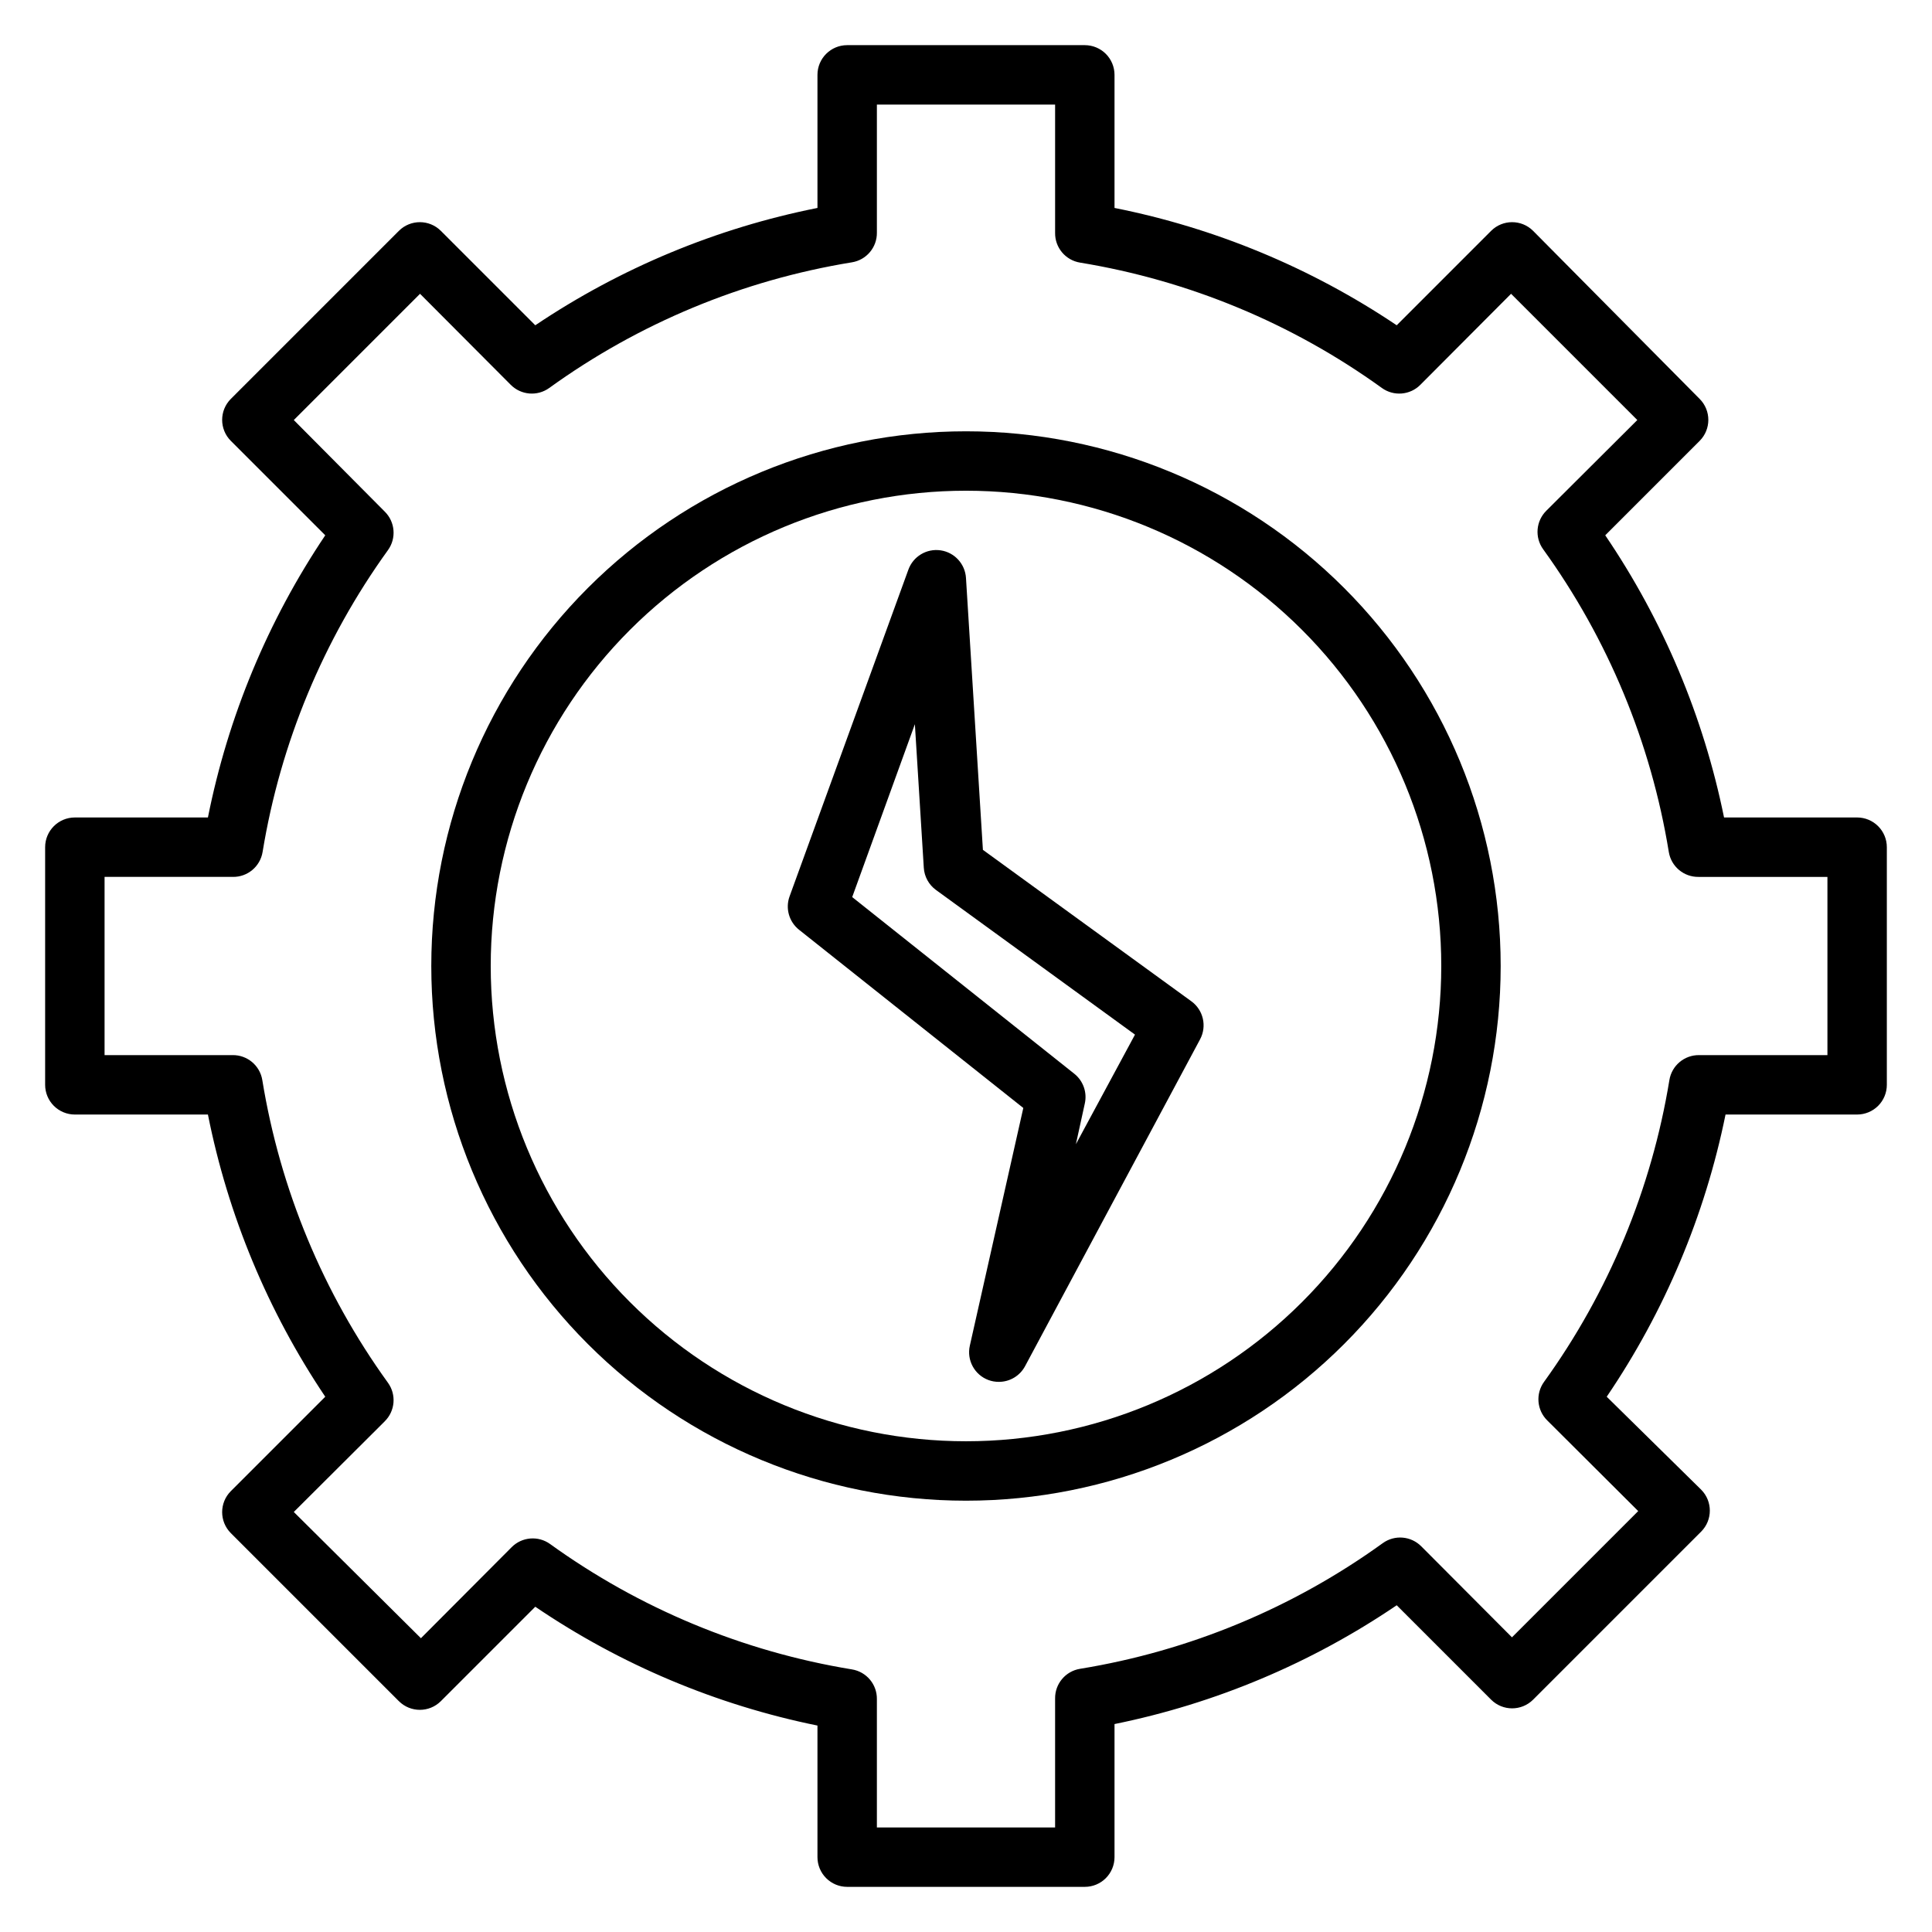 <?xml version="1.0" encoding="UTF-8"?>
<!-- Uploaded to: ICON Repo, www.iconrepo.com, Generator: ICON Repo Mixer Tools -->
<svg fill="#000000" width="800px" height="800px" version="1.1" viewBox="144 144 512 512" xmlns="http://www.w3.org/2000/svg">
 <g>
  <path d="m636.16 360.64h-35.27c-5.441-26.766-16.145-52.184-31.484-74.781l25.031-25.031v-0.004c3.051-3.07 3.051-8.027 0-11.098l-44.16-44.559c-3.074-3.051-8.031-3.051-11.102 0l-25.031 25.035c-22.629-15.203-48.047-25.773-74.785-31.094v-35.27c0-2.086-0.832-4.09-2.305-5.566-1.477-1.473-3.481-2.305-5.566-2.305h-62.977c-4.348 0-7.875 3.523-7.875 7.871v35.27c-26.734 5.32-52.152 15.891-74.781 31.094l-25.035-25.035c-3.07-3.051-8.027-3.051-11.098 0l-44.559 44.559c-3.051 3.07-3.051 8.027 0 11.098l25.035 25.035c-15.203 22.629-25.773 48.047-31.094 74.781h-35.27c-4.348 0-7.871 3.527-7.871 7.875v62.977c0 2.086 0.832 4.09 2.305 5.566 1.477 1.473 3.481 2.305 5.566 2.305h35.27c5.32 26.738 15.891 52.156 31.094 74.785l-25.035 25.031c-3.051 3.07-3.051 8.027 0 11.102l44.555 44.555h0.004c3.07 3.051 8.027 3.051 11.098 0l25.035-25.035c22.598 15.344 48.016 26.047 74.781 31.488v34.875c0 2.086 0.832 4.09 2.309 5.566 1.477 1.477 3.477 2.305 5.566 2.305h62.977c2.086 0 4.09-0.828 5.566-2.305 1.473-1.477 2.305-3.481 2.305-5.566v-35.27c26.766-5.441 52.184-16.145 74.785-31.484l25.031 25.031c3.07 3.051 8.027 3.051 11.102 0l44.555-44.555c3.051-3.07 3.051-8.031 0-11.102l-25.035-24.637c15.344-22.602 26.047-48.02 31.488-74.785h34.875c2.086 0 4.09-0.832 5.566-2.305 1.477-1.477 2.305-3.481 2.305-5.566v-62.977c0-2.09-0.828-4.09-2.305-5.566-1.477-1.477-3.481-2.309-5.566-2.309zm-7.871 62.977h-34.008c-3.902-0.051-7.25 2.766-7.875 6.613-4.731 28.871-16.102 56.254-33.219 79.98-2.281 3.156-1.914 7.508 0.867 10.234l24.09 24.008-33.457 33.457-24.008-24.09h-0.004c-2.727-2.777-7.078-3.148-10.234-0.863-23.789 17.176-51.254 28.578-80.215 33.297-3.848 0.625-6.664 3.973-6.613 7.871v34.168h-47.23v-34.008c0.051-3.902-2.762-7.25-6.613-7.875-28.871-4.731-56.25-16.102-79.98-33.219-3.156-2.281-7.504-1.914-10.234 0.867l-24.008 24.09-33.691-33.457 24.09-24.008-0.004-0.004c2.781-2.727 3.148-7.078 0.867-10.234-17.18-23.789-28.578-51.254-33.297-80.215-0.625-3.848-3.973-6.664-7.875-6.613h-33.926v-47.23h34.008c3.898 0.051 7.246-2.762 7.871-6.613 4.731-28.871 16.102-56.25 33.219-79.98 2.281-3.156 1.914-7.504-0.867-10.234l-24.086-24.242 33.457-33.457 24.008 24.09v-0.004c2.727 2.781 7.078 3.148 10.234 0.867 23.789-17.18 51.254-28.578 80.215-33.297 3.852-0.625 6.664-3.973 6.613-7.875v-33.926h47.23v34.008c-0.051 3.898 2.766 7.246 6.613 7.871 28.871 4.731 56.254 16.102 79.98 33.219 3.156 2.281 7.508 1.914 10.234-0.867l24.008-24.09 33.457 33.457-24.09 24.008v0.004c-2.777 2.727-3.148 7.078-0.863 10.234 17.176 23.789 28.578 51.254 33.297 80.215 0.625 3.852 3.973 6.664 7.871 6.613h34.168z"/>
  <path d="m400 258.3c-37.582 0-73.621 14.93-100.2 41.504-26.574 26.574-41.504 62.613-41.504 100.2 0 37.578 14.93 73.621 41.504 100.19 26.574 26.574 62.613 41.504 100.2 41.504 37.578 0 73.621-14.93 100.19-41.504 26.574-26.57 41.504-62.613 41.504-100.19 0-37.582-14.93-73.621-41.504-100.2-26.57-26.574-62.613-41.504-100.19-41.504zm0 267.65c-33.406 0-65.441-13.27-89.062-36.891-23.621-23.617-36.891-55.656-36.891-89.059 0-33.406 13.27-65.441 36.891-89.062s55.656-36.891 89.062-36.891c33.402 0 65.441 13.27 89.059 36.891 23.621 23.621 36.891 55.656 36.891 89.062 0 33.402-13.27 65.441-36.891 89.059-23.617 23.621-55.656 36.891-89.059 36.891z"/>
  <path d="m404.48 369.22-4.484-72.027c-0.215-3.738-3.031-6.812-6.734-7.348-3.707-0.535-7.277 1.617-8.539 5.141l-31.488 86.594c-1.137 3.176-0.121 6.719 2.519 8.816l59.434 47.23-14.168 62.977c-0.879 3.859 1.246 7.766 4.957 9.133 0.883 0.32 1.816 0.48 2.758 0.473 2.898-0.008 5.562-1.609 6.926-4.172l46.367-86.594c1.855-3.457 0.883-7.754-2.285-10.074zm24.641 78.012 2.363-10.785c0.66-2.934-0.41-5.988-2.758-7.871l-58.883-46.84 16.609-45.816 2.363 38.023c0.137 2.352 1.324 4.519 3.227 5.906l52.742 38.336z"/>
 </g>
</svg>